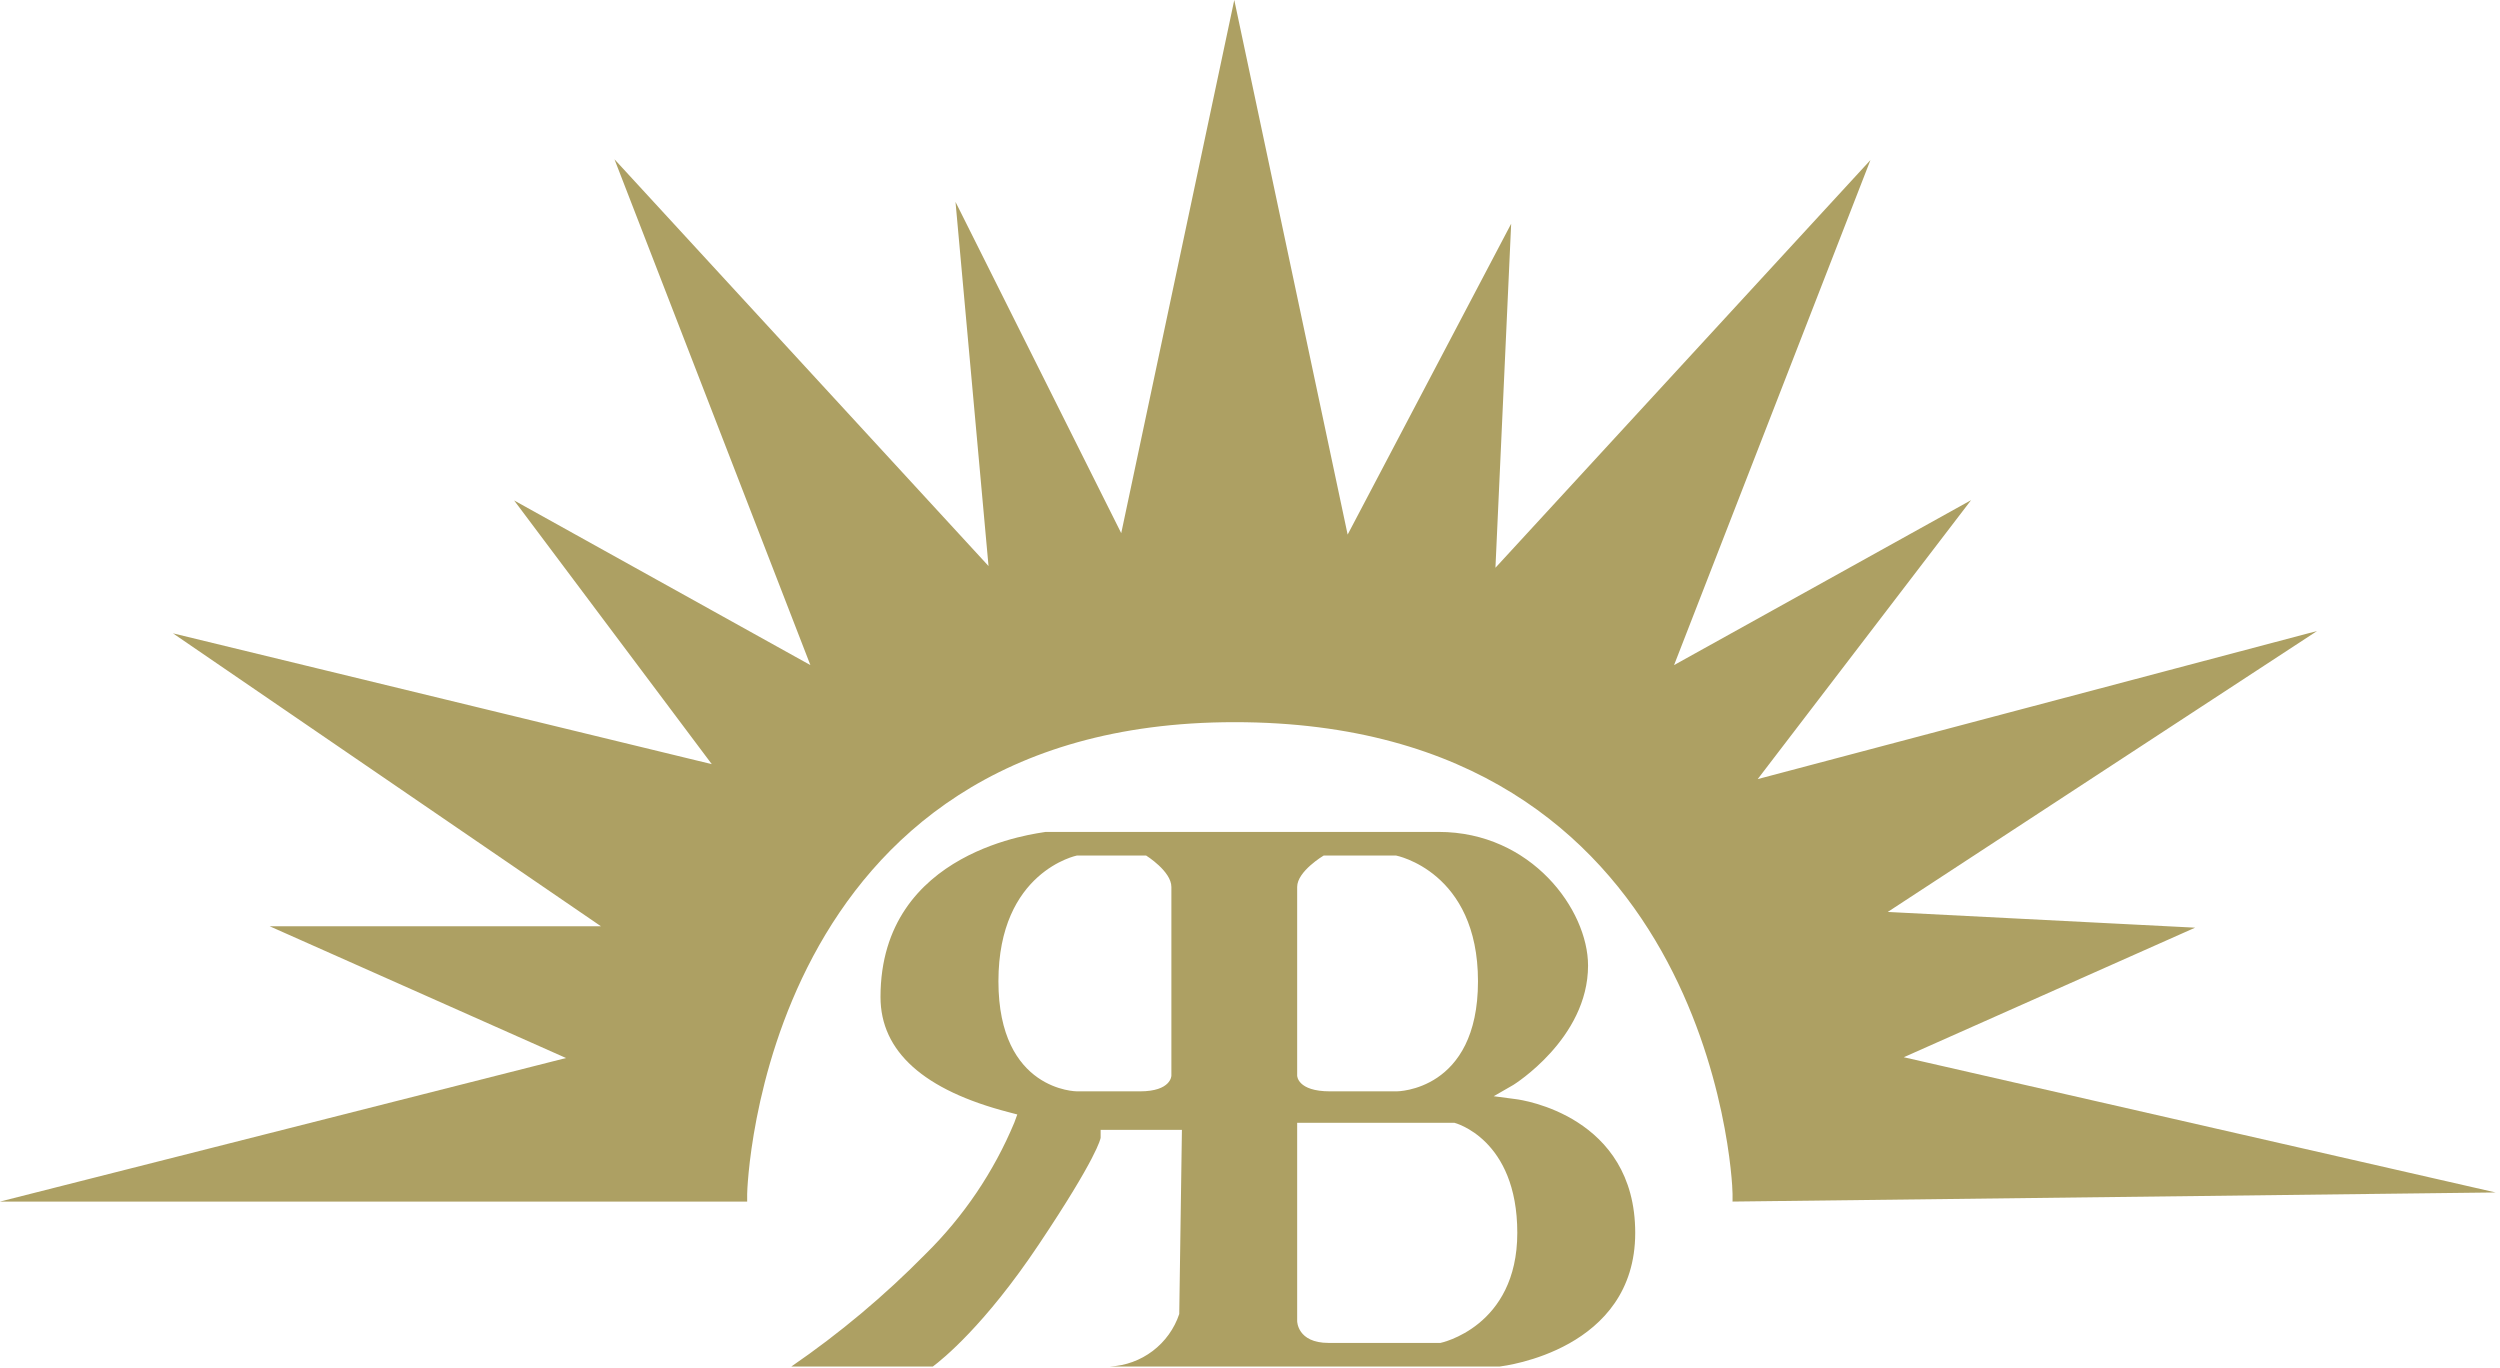<svg width="159" height="87" viewBox="0 0 159 87" fill="none" xmlns="http://www.w3.org/2000/svg">
<g clip-path="url(#clip0)">
<path d="M47 75.91H4L37.5 67.41L19.5 59.41H39.84L13.5 41.41L46.5 49.41L34.5 33.41L52.5 43.41L40.5 12.41L63.5 37.41L61.5 15.41L71.5 35.41L78.5 2.41L85.5 35.41L95.5 16.41L94.5 37.41L117.5 12.41L105.5 43.41L123.5 33.41L110.5 50.41L144.5 41.41L118.5 58.41L137.5 59.41L119.5 67.41L154.5 75.41L110.67 75.91C110.67 75.91 109.5 45.41 78.5 45.41C47.5 45.41 47 75.91 47 75.91Z" fill="#ADA063"/>
<path d="M110.19 76.42V75.93C110.19 74.7 108.67 45.93 78.52 45.93C48.37 45.93 47.52 75.64 47.52 75.93V76.42H0L36 67.29L17.15 58.91H38.22L11 40.28L45.27 48.6L32.7 31.83L51.54 42.3L39.08 10.13L62.87 36L60.77 12.84L71.31 33.91L78.5 0L85.71 34L96.11 14.23L95.11 36.11L118.96 10.18L106.47 42.3L125.36 31.81L111.79 49.55L147.37 40.13L120.06 58L139.61 59L121.08 67.24L158.72 75.84L110.19 76.42ZM8 75.41H46.53C46.78 71.41 49.53 44.91 78.53 44.91C107.53 44.91 110.83 71.46 111.17 75.4L150.28 75L117.93 67.6L135.4 59.8L116.95 58.8L141.64 42.66L109.22 51.24L121.65 35L104.54 44.51L116.08 14.68L93.94 38.76L94.94 18.64L85.3 36.87L78.5 4.87L71.7 36.91L62.24 18L64.14 38.83L41.92 14.69L53.47 44.52L36.31 35L47.74 50.22L16 42.54L41.45 59.91H21.86L39 67.54L8 75.41Z" fill="#ADA063"/>
<path d="M104 78.41C104 70.96 96.75 69.95 96.44 69.91L95 69.72L96.25 69C96.25 69 101 66.06 101 61.41C101 57.86 97.39 52.91 91.5 52.91H66.5C66.12 53 56 54 56 63.41C56 66.87 58.75 69.34 64.17 70.74L64.7 70.88L64.51 71.4C63.202 74.535 61.281 77.377 58.86 79.76C56.252 82.411 53.396 84.805 50.33 86.91H59.33C59.92 86.47 62.63 84.3 66.08 79.13C69.78 73.6 70 72.41 70 72.36V71.86H70.49H75.17L75 83.57C74.688 84.505 74.1 85.323 73.316 85.919C72.531 86.515 71.584 86.86 70.6 86.91H95.39C95.69 86.87 104 85.86 104 78.41ZM74.5 68.41C74.5 68.41 74.5 69.41 72.5 69.41H68.5C68.5 69.41 63.5 69.41 63.5 62.41C63.5 55.41 68.5 54.41 68.5 54.41H72.89C72.89 54.41 74.5 55.41 74.5 56.41V68.41ZM82.5 56.41C82.5 55.41 84.19 54.41 84.19 54.41H88.78C88.78 54.41 94 55.41 94 62.41C94 69.41 88.83 69.41 88.83 69.41H84.59C82.5 69.41 82.5 68.41 82.5 68.41V56.41ZM91.61 85.41H84.5C82.5 85.41 82.5 84.02 82.5 84.02V71.41H92.5C92.5 71.41 96.5 72.41 96.5 78.41C96.5 84.41 91.61 85.41 91.61 85.41Z" fill="#ADA063"/>
</g>
<defs>
<clipPath id="clip0">
<rect width="158.72" height="86.91" fill="white"/>
</clipPath>
</defs>
</svg>
